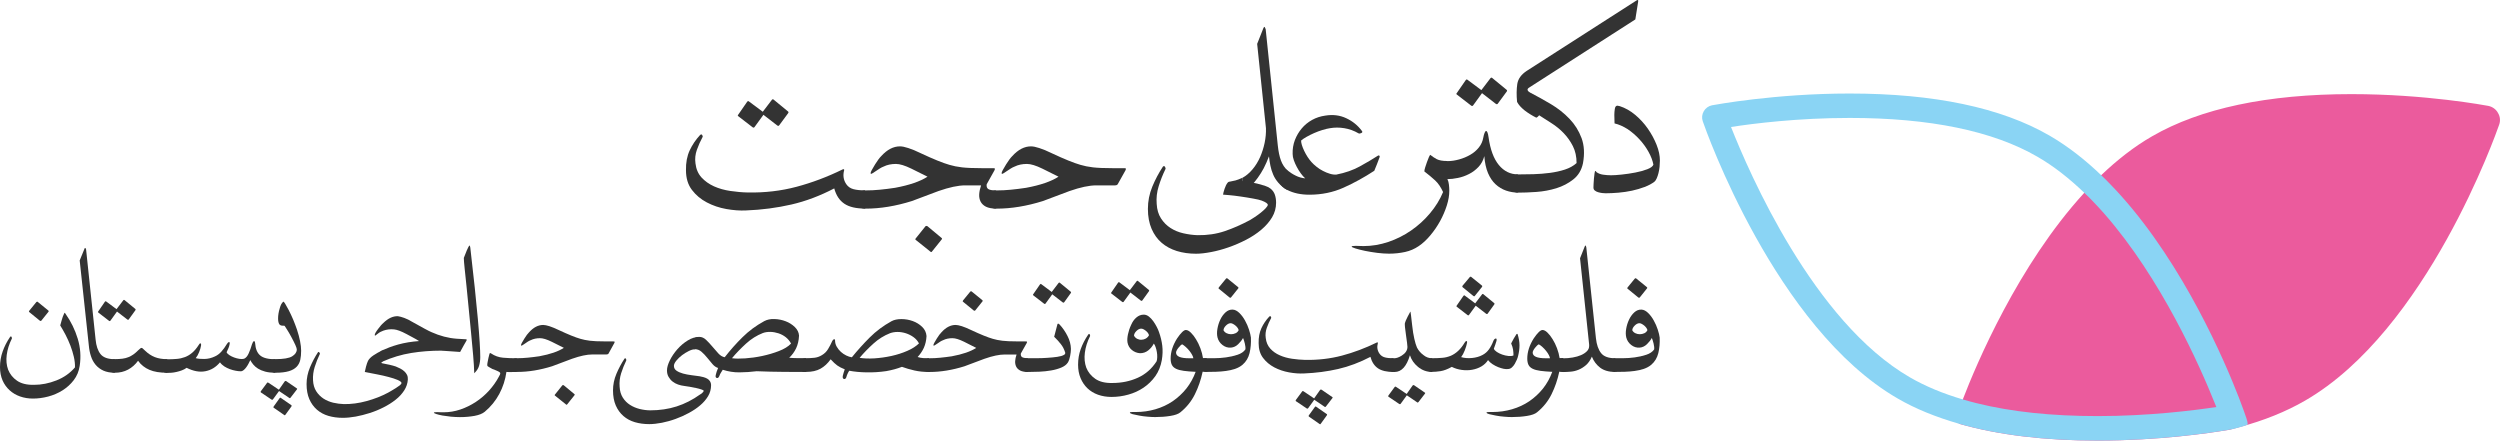 <?xml version="1.0" encoding="UTF-8"?> <svg xmlns="http://www.w3.org/2000/svg" xmlns:xlink="http://www.w3.org/1999/xlink" version="1.1" id="Layer_1" x="0px" y="0px" viewBox="0 0 460.84 81.22" style="enable-background:new 0 0 460.84 81.22;" xml:space="preserve"> <style type="text/css"> .st0{fill:#FFFFFF;} .st1{fill:#8AD4F4;} .st2{fill:#333333;} .st3{fill:#EB5B9D;} .st4{fill:#4D4D4D;} .st5{fill:none;stroke:#4D4D4D;stroke-width:7.555;stroke-miterlimit:10;} .st6{opacity:0.7;fill:#EB5B9D;} .st7{fill:#F29BC3;} .st8{fill:#F9DCEA;} .st9{fill:#ABDEF4;} .st10{fill:#CFE9F4;} .st11{fill:#FFFFFF;stroke:#EB5B9D;stroke-width:12.416;stroke-linecap:round;stroke-linejoin:round;stroke-miterlimit:10;} .st12{fill:#E1F3FC;} .st13{fill:#EE5BA0;stroke:#EE5BA0;stroke-linecap:round;stroke-linejoin:round;stroke-miterlimit:10;} .st14{fill:none;stroke:#8DD7F7;stroke-width:1.5;stroke-linecap:round;stroke-linejoin:round;stroke-miterlimit:10;} .st15{fill:#8DD7F7;stroke:#8DD7F7;stroke-width:1.5;stroke-linecap:round;stroke-linejoin:round;stroke-miterlimit:10;} .st16{fill:#FFFFFF;stroke:#EE5BA0;stroke-linecap:round;stroke-linejoin:round;stroke-miterlimit:10;} .st17{fill:#EE5BA0;} .st18{fill:#8DD7F7;} .st19{fill:none;stroke:#CFD0D2;stroke-width:1.5;stroke-linecap:round;stroke-linejoin:round;stroke-miterlimit:10;} .st20{fill:#EE5595;stroke:#EE5595;stroke-linecap:round;stroke-linejoin:round;stroke-miterlimit:10;} .st21{fill:none;stroke:#8AC8ED;stroke-width:1.5;stroke-linecap:round;stroke-linejoin:round;stroke-miterlimit:10;} .st22{fill:#404041;} .st23{fill:#58595B;} .st24{fill:#8AC8ED;stroke:#8AC8ED;stroke-width:1.5;stroke-linecap:round;stroke-linejoin:round;stroke-miterlimit:10;} </style> <g> <g> <path class="st2" d="M159.46,38.45c-1.66,0-2.93-0.3-3.82-0.9c-0.89-0.6-1.51-1.53-1.86-2.82c-2.62,1.37-5.25,2.36-7.9,2.97 c-2.65,0.61-5.43,0.98-8.34,1.09c-1.14,0.06-2.35-0.03-3.65-0.26c-1.3-0.23-2.5-0.64-3.6-1.22c-1.11-0.58-2.02-1.35-2.75-2.31 c-0.73-0.96-1.09-2.17-1.09-3.62c-0.03-1.4,0.2-2.61,0.68-3.65c0.48-1.03,1.11-1.97,1.9-2.82c0.17-0.17,0.31-0.18,0.41-0.02 c0.1,0.16,0.12,0.28,0.07,0.37c-0.41,0.76-0.76,1.54-1.05,2.36c-0.29,0.82-0.38,1.64-0.26,2.49c0.12,1.05,0.49,1.91,1.11,2.6 c0.63,0.68,1.4,1.23,2.31,1.64c0.92,0.41,1.92,0.69,3.01,0.85c1.09,0.16,2.16,0.26,3.21,0.28c3.14,0.06,6.14-0.29,8.99-1.05 c2.85-0.76,5.68-1.82,8.47-3.19c0.09-0.06,0.17-0.07,0.24-0.04c0.07,0.03,0.09,0.09,0.07,0.17c-0.26,0.96-0.13,1.82,0.39,2.58 c0.32,0.47,0.76,0.77,1.33,0.92c0.57,0.15,1.27,0.22,2.12,0.22V38.45z M143.65,23.08c-0.09,0.15-0.22,0.16-0.39,0.04l-2.53-1.96 l-1.62,2.23c-0.09,0.15-0.2,0.17-0.35,0.09l-2.66-2.05c-0.12-0.09-0.13-0.17-0.04-0.26l1.66-2.4c0.12-0.15,0.22-0.17,0.31-0.09 l2.58,1.92l1.7-2.23c0.09-0.09,0.17-0.1,0.26-0.04l2.71,2.23c0.09,0.09,0.09,0.19,0,0.31L143.65,23.08z"></path> <path class="st2" d="M183.6,38.45c-0.79,0-1.4-0.12-1.86-0.35c-0.45-0.23-0.78-0.55-0.98-0.94c-0.2-0.39-0.29-0.84-0.26-1.35 c0.03-0.51,0.15-1.05,0.35-1.64h-2.93c-1.28,0-2.93,0.35-4.93,1.05c-0.82,0.32-1.63,0.63-2.45,0.92c-0.82,0.29-1.63,0.6-2.45,0.92 c-2.97,0.93-5.81,1.4-8.51,1.4h-0.13c-0.47,0-0.86-0.16-1.18-0.48c-0.32-0.32-0.48-0.71-0.48-1.18c0-0.49,0.16-0.9,0.48-1.22 c0.32-0.32,0.71-0.48,1.18-0.48h0.13c0.84,0,1.72-0.04,2.62-0.13c0.9-0.09,1.83-0.2,2.79-0.35c2.65-0.49,4.64-1.18,5.98-2.05 l-2.97-1.48c-1.19-0.58-2.14-0.87-2.84-0.87c-0.87,0-1.63,0.16-2.27,0.48c-0.23,0.09-0.47,0.2-0.7,0.35 c-0.23,0.15-0.5,0.32-0.79,0.52c-0.47,0.32-0.73,0.48-0.79,0.48c-0.09,0-0.13-0.04-0.13-0.13c0-0.2,0.28-0.74,0.83-1.62 c0.44-0.7,0.81-1.21,1.14-1.53c1.08-1.19,2.23-1.79,3.45-1.79c0.38,0,0.89,0.1,1.53,0.31c0.64,0.2,1.41,0.52,2.31,0.96 c2.3,1.08,4.06,1.79,5.28,2.14c0.67,0.2,1.44,0.36,2.31,0.46c0.87,0.1,2.07,0.15,3.58,0.15h2.01c0.26,0,0.41,0.02,0.44,0.04 c0.06,0.06,0.04,0.17-0.04,0.35l-1.44,2.58c-0.06,0.41,0.04,0.7,0.28,0.87c0.25,0.17,0.72,0.26,1.42,0.26V38.45z M173.56,43.86 c0.12,0.09,0.12,0.19,0,0.31l-1.75,2.18c-0.09,0.15-0.2,0.15-0.35,0l-2.62-2.1c-0.15-0.09-0.15-0.2,0-0.35l1.75-2.18 c0.09-0.09,0.2-0.1,0.35-0.04L173.56,43.86z"></path> <path class="st2" d="M206.04,33.95c-0.09,0.15-0.26,0.22-0.52,0.22h-3.45c-1.28,0-2.93,0.35-4.93,1.05 c-0.82,0.32-1.63,0.63-2.45,0.92c-0.82,0.29-1.63,0.6-2.45,0.92c-2.97,0.93-5.81,1.4-8.51,1.4h-0.13c-0.47,0-0.86-0.16-1.18-0.48 c-0.32-0.32-0.48-0.71-0.48-1.18c0-0.49,0.16-0.9,0.48-1.22c0.32-0.32,0.71-0.48,1.18-0.48h0.13c0.84,0,1.72-0.04,2.62-0.13 c0.9-0.09,1.83-0.2,2.79-0.35c2.65-0.49,4.64-1.18,5.98-2.05l-2.97-1.48c-1.19-0.58-2.14-0.87-2.84-0.87 c-0.87,0-1.63,0.16-2.27,0.48c-0.23,0.09-0.47,0.2-0.7,0.35c-0.23,0.15-0.5,0.32-0.79,0.52c-0.47,0.32-0.73,0.48-0.79,0.48 c-0.09,0-0.13-0.04-0.13-0.13c0-0.2,0.28-0.74,0.83-1.62c0.44-0.7,0.81-1.21,1.14-1.53c1.08-1.19,2.23-1.79,3.45-1.79 c0.38,0,0.89,0.1,1.53,0.31c0.64,0.2,1.41,0.52,2.31,0.96c2.3,1.08,4.06,1.79,5.28,2.14c0.67,0.2,1.44,0.36,2.31,0.46 c0.87,0.1,2.07,0.15,3.58,0.15h2.01c0.26,0,0.41,0.02,0.44,0.04c0.06,0.06,0.04,0.17-0.04,0.35L206.04,33.95z"></path> <g> <path class="st2" d="M228.98,33.36c0.35,0.06,0.77,0.12,1.27,0.2c0.49,0.07,0.99,0.17,1.48,0.28c0.49,0.12,0.96,0.25,1.4,0.39 c0.44,0.15,0.79,0.32,1.05,0.52c0.41,0.32,0.68,0.71,0.83,1.16c0.15,0.45,0.22,0.94,0.22,1.46c0,0.96-0.25,1.86-0.74,2.69 c-0.5,0.83-1.16,1.59-1.99,2.29c-0.83,0.7-1.77,1.32-2.82,1.86c-1.05,0.54-2.12,1-3.21,1.38c-1.09,0.38-2.16,0.67-3.21,0.87 c-1.05,0.2-1.98,0.31-2.79,0.31c-1.28,0-2.46-0.17-3.54-0.5c-1.08-0.34-2.01-0.84-2.79-1.51c-0.79-0.67-1.4-1.53-1.86-2.58 c-0.45-1.05-0.68-2.27-0.68-3.67c0-1.43,0.27-2.79,0.81-4.1c0.54-1.31,1.19-2.53,1.94-3.67c0.15-0.17,0.28-0.17,0.39,0 c0.12,0.17,0.15,0.32,0.09,0.44c-0.5,1.02-0.91,2.07-1.24,3.14c-0.34,1.08-0.46,2.17-0.37,3.27c0.06,1.05,0.32,1.94,0.79,2.66 c0.47,0.73,1.05,1.32,1.75,1.77c0.7,0.45,1.48,0.78,2.36,0.98c0.87,0.2,1.75,0.32,2.62,0.35c1.8,0.03,3.48-0.22,5.02-0.74 c1.54-0.52,3.1-1.21,4.67-2.05c0.2-0.12,0.49-0.3,0.87-0.55c0.38-0.25,0.74-0.51,1.09-0.79c0.35-0.28,0.65-0.55,0.92-0.83 c0.26-0.28,0.39-0.49,0.39-0.63c0-0.23-0.38-0.5-1.14-0.79c-0.32-0.12-0.84-0.24-1.57-0.37c-0.73-0.13-1.48-0.26-2.27-0.37 c-0.79-0.12-1.5-0.2-2.14-0.26c-0.64-0.06-1.02-0.09-1.13-0.09c0.03-0.23,0.12-0.59,0.28-1.07c0.16-0.48,0.34-0.85,0.55-1.11 c0.12-0.15,0.26-0.22,0.44-0.22c0.35-0.06,0.69-0.13,1.03-0.22c0.33-0.09,0.75-0.25,1.24-0.48V33.36z"></path> <path class="st2" d="M237.32,35.02c-0.67-0.38-1.22-0.81-1.64-1.29c-0.42-0.48-0.75-0.99-0.98-1.53 c-0.23-0.54-0.41-1.09-0.52-1.66c-0.12-0.57-0.2-1.14-0.26-1.72c-0.32,0.84-0.65,1.58-0.98,2.21c-0.34,0.63-0.7,1.21-1.09,1.75 c-0.39,0.54-0.82,1.06-1.29,1.55c-0.47,0.5-0.99,1.02-1.57,1.57v-3.1c0.7-0.38,1.33-0.91,1.9-1.59c0.57-0.68,1.03-1.44,1.4-2.27 c0.36-0.83,0.64-1.7,0.83-2.62c0.19-0.92,0.27-1.81,0.24-2.69l-1.62-15.54l1.14-2.88c0.12-0.26,0.21-0.32,0.28-0.17 c0.07,0.15,0.12,0.26,0.15,0.35l2.23,21.39c0.12,1.14,0.31,2.07,0.59,2.82c0.28,0.74,0.68,1.35,1.2,1.81V35.02z"></path> <path class="st2" d="M237.32,31.4c0.47,0.38,0.97,0.71,1.53,0.98c0.55,0.28,1.14,0.44,1.75,0.5c-0.29-0.26-0.57-0.57-0.83-0.94 c-0.26-0.36-0.5-0.75-0.72-1.16c-0.22-0.41-0.4-0.82-0.55-1.24c-0.15-0.42-0.22-0.81-0.22-1.16c-0.03-0.9,0.11-1.75,0.41-2.55 c0.31-0.8,0.73-1.52,1.27-2.16c0.54-0.64,1.18-1.16,1.92-1.57c0.74-0.41,1.55-0.67,2.42-0.79c1.4-0.23,2.69-0.07,3.86,0.48 c1.18,0.55,2.15,1.34,2.9,2.36c0.12,0.15,0.08,0.27-0.11,0.37c-0.19,0.1-0.36,0.12-0.5,0.07c-0.84-0.49-1.72-0.81-2.64-0.96 c-0.92-0.15-1.8-0.15-2.64,0c-0.41,0.06-0.87,0.17-1.4,0.33c-0.52,0.16-1.03,0.35-1.53,0.57c-0.5,0.22-0.96,0.45-1.4,0.7 c-0.44,0.25-0.77,0.47-1,0.68c0,0.47,0.19,1.1,0.57,1.9c0.38,0.8,0.83,1.49,1.35,2.07c0.26,0.29,0.57,0.58,0.94,0.87 c0.36,0.29,0.76,0.55,1.18,0.76c0.42,0.22,0.84,0.39,1.27,0.52c0.42,0.13,0.82,0.18,1.2,0.15c1.63-0.32,3.07-0.82,4.32-1.51 c1.25-0.68,2.37-1.35,3.36-1.99c0.12-0.06,0.2-0.04,0.26,0.04c0.06,0.09,0.06,0.19,0,0.31c-0.2,0.52-0.36,0.95-0.48,1.27 c-0.12,0.32-0.28,0.71-0.48,1.18c-1.86,1.22-3.76,2.26-5.68,3.12c-1.92,0.86-4.02,1.29-6.29,1.29c-1.57,0-2.93-0.29-4.06-0.87 c-0.7-0.32-1.16-0.76-1.4-1.31c-0.23-0.55-0.32-1.05-0.26-1.48c0.09-0.41,0.28-0.71,0.59-0.92 C236.56,31.11,236.91,31.14,237.32,31.4z"></path> </g> <path class="st2" d="M266.81,33.01c0.15,0.32,0.24,0.66,0.28,1.03c0.04,0.36,0.07,0.74,0.07,1.11c0,0.84-0.15,1.75-0.46,2.73 c-0.31,0.97-0.72,1.94-1.24,2.88c-0.52,0.95-1.13,1.83-1.81,2.64c-0.68,0.81-1.39,1.47-2.12,1.96c-0.76,0.52-1.6,0.89-2.53,1.09 c-0.93,0.2-1.91,0.31-2.93,0.31c-0.67,0-1.4-0.05-2.21-0.15c-0.8-0.1-1.55-0.23-2.25-0.37c-0.7-0.15-1.28-0.29-1.75-0.44 c-0.47-0.15-0.7-0.26-0.7-0.35s0.26-0.13,0.79-0.13c0.17,0,0.39,0.01,0.66,0.02c0.26,0.01,0.51,0.02,0.74,0.02 c1.54,0,3.06-0.26,4.56-0.76c1.5-0.51,2.9-1.21,4.19-2.1c1.29-0.89,2.46-1.94,3.49-3.17c1.03-1.22,1.84-2.53,2.42-3.93 c-0.41-0.9-0.9-1.62-1.46-2.14c-0.57-0.52-1.23-1.08-1.99-1.66c0-0.17,0.05-0.42,0.15-0.74c0.1-0.32,0.21-0.65,0.33-0.98 c0.12-0.33,0.23-0.63,0.35-0.9c0.12-0.26,0.2-0.41,0.26-0.44c0.35,0.29,0.74,0.55,1.18,0.79c0.44,0.23,1.09,0.35,1.96,0.35V33.01z "></path> <path class="st2" d="M279.82,35.5c-0.76,0-1.49-0.12-2.21-0.37c-0.71-0.25-1.35-0.63-1.92-1.16c-0.57-0.52-1.03-1.21-1.4-2.07 c-0.36-0.86-0.59-1.9-0.68-3.12c-0.2,0.79-0.56,1.45-1.07,1.99c-0.51,0.54-1.09,0.98-1.75,1.31c-0.66,0.34-1.34,0.58-2.05,0.72 c-0.71,0.15-1.36,0.22-1.94,0.22c-0.47,0-0.86-0.15-1.18-0.46c-0.32-0.31-0.48-0.71-0.48-1.2c0-0.47,0.16-0.86,0.48-1.18 c0.32-0.32,0.71-0.48,1.18-0.48c0.7,0,1.42-0.1,2.16-0.31c0.74-0.2,1.43-0.49,2.05-0.85c0.63-0.36,1.16-0.81,1.59-1.35 c0.44-0.54,0.71-1.16,0.83-1.86c0.06-0.32,0.13-0.59,0.22-0.81c0.09-0.22,0.17-0.34,0.26-0.37c0.09-0.03,0.17,0.04,0.26,0.22 c0.09,0.17,0.16,0.48,0.22,0.92c0.32,2.27,0.95,3.98,1.9,5.13c0.95,1.15,2.12,1.72,3.51,1.72V35.5z M276.11,19.09 c-0.09,0.15-0.22,0.16-0.39,0.04l-2.53-1.96l-1.62,2.23c-0.09,0.15-0.2,0.17-0.35,0.09l-2.66-2.05c-0.12-0.09-0.13-0.17-0.04-0.26 l1.66-2.4c0.12-0.15,0.22-0.17,0.31-0.09l2.58,1.92l1.7-2.23c0.09-0.09,0.17-0.1,0.26-0.04l2.71,2.23c0.09,0.09,0.09,0.19,0,0.31 L276.11,19.09z"></path> <path class="st2" d="M279.65,18.78c-0.12-1.25-0.1-2.35,0.04-3.3c0.15-0.95,0.73-1.75,1.75-2.42l20.22-12.97 c0.06-0.03,0.13-0.06,0.22-0.09c0.09-0.03,0.12,0.07,0.09,0.31l-0.52,3.27l-19.52,12.53c-0.29,0.17-0.4,0.35-0.33,0.52 c0.07,0.17,0.23,0.32,0.46,0.44c1.25,0.64,2.52,1.35,3.82,2.12c1.29,0.77,2.44,1.67,3.43,2.71c0.99,1.03,1.73,2.22,2.23,3.56 c0.49,1.34,0.58,2.88,0.26,4.63c-0.26,1.25-0.85,2.24-1.77,2.97c-0.92,0.73-1.96,1.27-3.14,1.64c-1.18,0.36-2.4,0.59-3.67,0.68 c-1.27,0.09-2.39,0.13-3.38,0.13c-0.47,0-0.86-0.16-1.18-0.48c-0.32-0.32-0.48-0.71-0.48-1.18c0-0.49,0.16-0.9,0.48-1.22 c0.32-0.32,0.71-0.48,1.18-0.48c0.87,0,1.82-0.01,2.84-0.04c1.02-0.03,2.02-0.11,3.01-0.24c0.99-0.13,1.91-0.33,2.77-0.61 c0.86-0.28,1.58-0.68,2.16-1.2c0-1.19-0.23-2.23-0.68-3.12c-0.45-0.89-1.01-1.68-1.68-2.38c-0.67-0.7-1.41-1.31-2.23-1.83 c-0.82-0.52-1.59-1.02-2.31-1.48c-0.09,0.09-0.16,0.17-0.22,0.24c-0.06,0.07-0.16,0.14-0.31,0.2c-0.76-0.38-1.47-0.82-2.14-1.33 C280.38,19.82,279.91,19.3,279.65,18.78z"></path> <path class="st2" d="M297.62,22.75c0-0.26-0.01-0.51-0.02-0.74c-0.01-0.23-0.02-0.51-0.02-0.83c0-0.35,0.03-0.72,0.09-1.11 c0.06-0.39,0.22-0.59,0.48-0.59c0.06,0,0.2,0.03,0.44,0.09c0.99,0.32,1.93,0.85,2.82,1.59c0.89,0.74,1.67,1.59,2.34,2.55 c0.67,0.96,1.21,1.96,1.62,2.99c0.41,1.03,0.61,2,0.61,2.9c0,0.35-0.02,0.73-0.06,1.14c-0.04,0.41-0.11,0.79-0.2,1.16 c-0.09,0.36-0.2,0.69-0.33,0.98c-0.13,0.29-0.27,0.5-0.41,0.61c-0.49,0.38-1.11,0.71-1.83,0.98c-0.73,0.28-1.5,0.5-2.31,0.68 c-0.81,0.17-1.64,0.3-2.49,0.37s-1.63,0.11-2.36,0.11c-0.17,0-0.39-0.02-0.63-0.04c-0.25-0.03-0.49-0.08-0.74-0.15 c-0.25-0.07-0.46-0.17-0.63-0.31c-0.17-0.13-0.26-0.31-0.26-0.55c0-0.09,0.01-0.3,0.02-0.63c0.01-0.33,0.04-0.68,0.07-1.03 c0.03-0.35,0.06-0.67,0.11-0.96c0.04-0.29,0.09-0.44,0.15-0.44c0.06,0,0.09,0.02,0.11,0.07c0.01,0.04,0.05,0.09,0.11,0.15 c0.32,0.23,0.72,0.39,1.2,0.46c0.48,0.07,0.97,0.11,1.46,0.11s1.16-0.04,1.99-0.13c0.83-0.09,1.66-0.21,2.49-0.37 c0.83-0.16,1.56-0.36,2.21-0.61c0.64-0.25,1.02-0.53,1.13-0.85c-0.15-0.76-0.44-1.54-0.9-2.36c-0.45-0.81-1.01-1.59-1.68-2.31 c-0.67-0.73-1.4-1.35-2.18-1.88C299.19,23.28,298.41,22.93,297.62,22.75z"></path> </g> <path class="st2" d="M70.53,66.66c-0.26,0.15-0.3,0.25-0.1,0.3c0.48,0.09,0.94,0.18,1.37,0.28c0.43,0.1,0.81,0.2,1.14,0.31 c0.28,0.11,0.56,0.24,0.84,0.38c0.27,0.14,0.52,0.31,0.74,0.51c0.22,0.2,0.39,0.42,0.51,0.67c0.12,0.25,0.17,0.53,0.15,0.84 c-0.04,0.72-0.27,1.4-0.67,2.02c-0.41,0.63-0.93,1.2-1.58,1.71c-0.65,0.52-1.38,0.98-2.21,1.4c-0.82,0.42-1.67,0.77-2.55,1.05 c-0.88,0.28-1.74,0.5-2.6,0.66c-0.86,0.15-1.65,0.23-2.37,0.23c-0.97,0-1.85-0.12-2.67-0.36c-0.81-0.24-1.51-0.62-2.11-1.14 c-0.59-0.52-1.06-1.16-1.4-1.94c-0.34-0.78-0.51-1.71-0.51-2.78c0-1.05,0.21-2.08,0.63-3.08c0.42-1,0.9-1.91,1.45-2.75 c0.09-0.13,0.18-0.13,0.28,0c0.1,0.13,0.13,0.23,0.08,0.3c-0.37,0.77-0.69,1.56-0.94,2.37c-0.25,0.81-0.36,1.63-0.31,2.47 c0.04,0.79,0.24,1.46,0.59,2.01c0.35,0.55,0.8,1,1.33,1.35c0.54,0.35,1.14,0.6,1.79,0.76c0.66,0.15,1.32,0.24,1.97,0.26 c1.36,0.02,2.76-0.16,4.21-0.56c1.45-0.4,2.76-0.91,3.95-1.55c0.15-0.09,0.36-0.21,0.63-0.36s0.53-0.31,0.79-0.48 c0.26-0.16,0.5-0.33,0.71-0.49c0.21-0.16,0.32-0.31,0.35-0.44c-0.04-0.2-0.29-0.39-0.74-0.58c-0.45-0.19-1-0.37-1.66-0.54 c-0.66-0.18-1.38-0.34-2.16-0.49c-0.78-0.15-1.52-0.3-2.22-0.43c0.04-0.24,0.12-0.57,0.23-0.99c0.11-0.42,0.23-0.77,0.36-1.05 c0.18-0.35,0.51-0.69,1-1.02c0.49-0.33,1.06-0.65,1.69-0.95V66.66z"></path> <path class="st2" d="M77.25,62.87c-0.37-0.24-0.75-0.46-1.14-0.66c-0.38-0.2-0.77-0.41-1.17-0.63c-0.99-0.53-1.76-0.81-2.3-0.86 c-0.7-0.07-1.36,0.01-1.97,0.23c-0.18,0.07-0.35,0.14-0.53,0.23c-0.18,0.09-0.35,0.21-0.53,0.36c-0.28,0.22-0.44,0.33-0.44,0.33 c-0.07,0-0.09-0.04-0.09-0.13c0-0.2,0.21-0.57,0.63-1.12c0.18-0.24,0.35-0.46,0.51-0.64c0.16-0.19,0.31-0.33,0.44-0.44 c0.9-0.88,1.8-1.29,2.7-1.25c0.31,0.04,0.69,0.15,1.15,0.31c0.46,0.16,0.98,0.42,1.55,0.77c0.9,0.51,1.63,0.91,2.21,1.22 c0.57,0.31,0.99,0.52,1.25,0.63c1.56,0.7,3.12,1.11,4.67,1.22l1.71,0.1c0.13,0,0.16,0.08,0.1,0.23c-0.18,0.29-0.36,0.6-0.54,0.94 c-0.19,0.34-0.4,0.73-0.64,1.17c-0.72-0.04-1.3-0.08-1.73-0.12c-0.43-0.03-0.77-0.05-1.02-0.07c-0.25-0.01-0.43-0.02-0.53-0.03 c-0.1-0.01-0.17-0.02-0.21-0.02c-1.91,0-3.75,0.14-5.53,0.43c-1.78,0.29-3.53,0.81-5.27,1.58c-0.26,0.13-0.47,0.11-0.63-0.05 c-0.15-0.16-0.23-0.38-0.23-0.64c0-0.24,0.07-0.5,0.2-0.77c0.13-0.27,0.35-0.49,0.66-0.64c0.33-0.15,0.74-0.32,1.23-0.51 c0.49-0.19,1.04-0.36,1.63-0.53c0.59-0.16,1.22-0.3,1.88-0.41C75.93,62.99,76.59,62.92,77.25,62.87z"></path> <path class="st2" d="M87.42,68.8c-0.02-0.88-0.09-1.97-0.2-3.28c-0.11-1.31-0.24-2.68-0.38-4.13c-0.14-1.45-0.29-2.92-0.43-4.41 c-0.14-1.49-0.28-2.88-0.41-4.16c-0.13-1.28-0.25-2.4-0.35-3.34c-0.1-0.94-0.15-1.59-0.15-1.94c0.07-0.15,0.15-0.36,0.25-0.63 c0.1-0.26,0.2-0.52,0.3-0.76c0.1-0.24,0.2-0.45,0.3-0.63c0.1-0.18,0.17-0.26,0.21-0.26c0.04,0,0.07,0.05,0.08,0.15 c0.01,0.1,0.03,0.17,0.05,0.21c0.64,5.49,1.1,9.9,1.4,13.23c0.3,3.34,0.44,5.66,0.44,6.98c0,0.59-0.08,1.14-0.23,1.63 C88.15,67.96,87.85,68.4,87.42,68.8z"></path> <path class="st2" d="M94.3,68.58c-0.33,0.01-0.65,0.01-0.95-0.02c-0.2,1.45-0.64,2.8-1.32,4.07c-0.68,1.26-1.57,2.35-2.67,3.27 c-0.42,0.35-1.04,0.6-1.88,0.76c-0.83,0.15-1.73,0.23-2.7,0.23c-0.53,0-1.07-0.03-1.65-0.08c-0.57-0.06-1.09-0.13-1.56-0.21 c-0.47-0.09-0.86-0.18-1.15-0.28c-0.3-0.1-0.44-0.18-0.44-0.25c0-0.07,0.21-0.1,0.63-0.1c0.15,0,0.33,0.01,0.53,0.02 C81.33,76,81.54,76,81.76,76c1.05,0,2.08-0.17,3.09-0.51c1.01-0.34,1.96-0.81,2.86-1.4c0.9-0.59,1.71-1.29,2.44-2.09 c0.72-0.8,1.34-1.67,1.84-2.62c0.15-0.26,0.23-0.44,0.23-0.53c0-0.11-0.06-0.2-0.18-0.28c-0.12-0.08-0.33-0.18-0.64-0.31 c-0.44-0.13-0.86-0.33-1.25-0.59c-0.11-0.07-0.19-0.12-0.25-0.16c-0.05-0.04-0.08-0.12-0.08-0.23c0-0.13,0.02-0.32,0.07-0.56 c0.04-0.24,0.09-0.49,0.15-0.74c0.05-0.25,0.11-0.47,0.16-0.64c0.05-0.18,0.09-0.26,0.12-0.26c0.04,0,0.08,0.01,0.1,0.02 c0.02,0.01,0.05,0.03,0.1,0.05c0.68,0.46,1.42,0.72,2.21,0.79c0.79,0.07,1.63,0.1,2.53,0.1v2.53 C94.94,68.57,94.63,68.57,94.3,68.58z"></path> <path class="st2" d="M112.17,65.18c-0.07,0.11-0.2,0.16-0.39,0.16h-2.6c-0.97,0-2.21,0.26-3.72,0.79 c-0.61,0.24-1.23,0.47-1.84,0.69c-0.61,0.22-1.23,0.45-1.84,0.69c-2.24,0.7-4.38,1.05-6.42,1.05h-0.1c-0.35,0-0.65-0.12-0.89-0.36 C94.12,67.96,94,67.67,94,67.31c0-0.37,0.12-0.68,0.36-0.92c0.24-0.24,0.54-0.36,0.89-0.36h0.1c0.64,0,1.29-0.03,1.97-0.1 c0.68-0.07,1.38-0.15,2.11-0.26c2-0.37,3.5-0.89,4.51-1.55L101.7,63c-0.9-0.44-1.61-0.66-2.14-0.66c-0.66,0-1.23,0.12-1.71,0.36 c-0.18,0.07-0.35,0.15-0.53,0.26c-0.18,0.11-0.37,0.24-0.59,0.4c-0.35,0.24-0.55,0.36-0.59,0.36c-0.07,0-0.1-0.03-0.1-0.1 c0-0.15,0.21-0.56,0.63-1.22c0.33-0.53,0.61-0.91,0.86-1.15c0.81-0.9,1.68-1.35,2.6-1.35c0.29,0,0.67,0.08,1.15,0.23 c0.48,0.15,1.06,0.4,1.74,0.72c1.73,0.81,3.06,1.35,3.98,1.61c0.5,0.15,1.09,0.27,1.74,0.35c0.66,0.08,1.56,0.12,2.7,0.12h1.51 c0.2,0,0.31,0.01,0.33,0.03c0.04,0.04,0.03,0.13-0.03,0.26L112.17,65.18z M105.88,72.65c0.09,0.07,0.09,0.14,0,0.23l-1.32,1.65 c-0.07,0.11-0.15,0.11-0.26,0l-1.97-1.58c-0.11-0.07-0.11-0.15,0-0.26l1.32-1.65c0.07-0.07,0.15-0.08,0.26-0.03L105.88,72.65z"></path> <path class="st2" d="M128.08,64.39c-0.31,0-0.67,0.1-1.1,0.31c-0.43,0.21-0.84,0.47-1.25,0.77c-0.41,0.31-0.75,0.64-1.04,0.99 c-0.29,0.35-0.44,0.66-0.46,0.92c-0.02,0.39,0.13,0.71,0.46,0.94c0.33,0.23,0.74,0.41,1.22,0.54c0.48,0.13,1,0.23,1.56,0.3 c0.56,0.07,1.06,0.13,1.5,0.2c0.22,0.04,0.46,0.1,0.71,0.16c0.25,0.07,0.48,0.16,0.69,0.28c0.21,0.12,0.38,0.28,0.51,0.48 c0.13,0.2,0.2,0.43,0.2,0.69c0,0.77-0.19,1.46-0.56,2.07c-0.37,0.61-0.84,1.16-1.42,1.65c-0.61,0.53-1.32,1-2.11,1.43 c-0.79,0.43-1.61,0.8-2.45,1.1c-0.84,0.31-1.69,0.54-2.53,0.71c-0.85,0.16-1.62,0.25-2.32,0.25c-0.97,0-1.85-0.12-2.67-0.36 c-0.81-0.24-1.51-0.62-2.11-1.14c-0.59-0.52-1.06-1.16-1.4-1.94c-0.34-0.78-0.51-1.71-0.51-2.78c0-1.05,0.21-2.07,0.63-3.06 c0.42-0.99,0.91-1.91,1.48-2.77c0.09-0.13,0.18-0.13,0.26,0c0.09,0.13,0.11,0.24,0.07,0.33c-0.37,0.77-0.69,1.55-0.94,2.35 c-0.25,0.8-0.35,1.63-0.28,2.48c0.04,0.79,0.24,1.46,0.59,2.01c0.35,0.55,0.79,0.99,1.32,1.33c0.53,0.34,1.12,0.59,1.78,0.76 c0.66,0.16,1.32,0.25,1.97,0.25c1.73,0,3.35-0.24,4.85-0.72c1.5-0.48,2.95-1.22,4.33-2.21c0.11-0.04,0.25-0.14,0.41-0.3 c0.16-0.15,0.25-0.27,0.25-0.36c-0.02-0.09-0.16-0.18-0.43-0.26c-0.26-0.09-0.58-0.18-0.95-0.26c-0.37-0.09-0.77-0.16-1.18-0.23 c-0.42-0.07-0.77-0.12-1.05-0.16c-0.37-0.04-0.75-0.13-1.12-0.26c-0.37-0.13-0.71-0.31-1-0.54c-0.3-0.23-0.54-0.52-0.74-0.86 c-0.2-0.34-0.3-0.74-0.3-1.2c0-0.53,0.18-1.15,0.53-1.86c0.35-0.71,0.81-1.39,1.38-2.04c0.57-0.65,1.21-1.19,1.93-1.63 c0.71-0.44,1.42-0.65,2.12-0.63L128.08,64.39z"></path> <path class="st2" d="M148.59,68.57c-1.05,0-2.41-0.01-4.06-0.02c-1.66-0.01-3.34-0.05-5.05-0.12c-1.05,0.13-2.11,0.2-3.16,0.21 c-1.05,0.01-2.08-0.15-3.09-0.48c-0.13,0.22-0.25,0.41-0.35,0.56c-0.1,0.15-0.19,0.35-0.28,0.59c-0.13,0.31-0.3,0.43-0.49,0.36 c-0.2-0.07-0.25-0.26-0.16-0.59c0.04-0.18,0.1-0.37,0.16-0.58c0.07-0.21,0.15-0.43,0.26-0.67c-0.37-0.11-0.72-0.35-1.04-0.72 c-0.32-0.37-0.64-0.76-0.97-1.17c-0.33-0.41-0.67-0.77-1.04-1.09c-0.36-0.32-0.77-0.48-1.23-0.48c-0.35,0-0.57-0.15-0.66-0.44 c-0.09-0.3-0.07-0.61,0.07-0.94c0.11-0.24,0.28-0.45,0.51-0.63c0.23-0.18,0.53-0.26,0.91-0.26c0.44,0,0.85,0.18,1.23,0.54 c0.38,0.36,0.76,0.77,1.14,1.22c0.37,0.45,0.75,0.88,1.12,1.28c0.37,0.41,0.77,0.64,1.18,0.71c1.03-1.32,2.12-2.55,3.28-3.69 c1.15-1.14,2.48-2.13,4-2.96c0.53-0.28,1.15-0.42,1.88-0.39c0.72,0.02,1.42,0.16,2.07,0.41c0.66,0.25,1.22,0.61,1.7,1.07 c0.47,0.46,0.73,0.99,0.77,1.58c-0.04,0.9-0.23,1.68-0.54,2.34c-0.32,0.66-0.74,1.24-1.27,1.74c0.55,0.04,1.09,0.07,1.63,0.07 c0.54,0,1.04,0,1.5,0V68.57z M145.82,63.33c-0.24-0.46-0.57-0.85-0.97-1.17c-0.41-0.32-0.86-0.56-1.35-0.72 c-0.49-0.16-0.99-0.25-1.5-0.26c-0.5-0.01-0.97,0.06-1.38,0.21c-1.12,0.44-2.16,1.09-3.11,1.96c-0.95,0.87-1.82,1.76-2.58,2.68 c0.61,0.09,1.43,0.1,2.44,0.03c1.01-0.07,2.05-0.21,3.13-0.44c1.07-0.23,2.1-0.53,3.08-0.91C144.55,64.34,145.3,63.88,145.82,63.33 z"></path> <path class="st2" d="M171.27,68.57c-0.99,0-1.89-0.09-2.72-0.28c-0.82-0.19-1.59-0.41-2.29-0.67c-0.9,0.35-1.87,0.61-2.9,0.79 c-1.21,0.18-2.41,0.25-3.6,0.23c-1.2-0.02-2.27-0.12-3.21-0.3c-0.09,0.11-0.19,0.29-0.3,0.53c-0.11,0.24-0.19,0.45-0.23,0.63 c-0.09,0.28-0.24,0.41-0.46,0.36c-0.2-0.07-0.26-0.26-0.2-0.59c0.04-0.2,0.09-0.38,0.15-0.56c0.05-0.18,0.13-0.38,0.21-0.63 c-0.57-0.22-1.03-0.46-1.38-0.71c-0.35-0.25-0.76-0.63-1.22-1.14c-0.55,0.77-1.17,1.35-1.88,1.74c-0.7,0.39-1.59,0.59-2.67,0.59 c-0.35,0-0.65-0.12-0.89-0.36c-0.24-0.24-0.36-0.54-0.36-0.89c0-0.37,0.12-0.68,0.36-0.92c0.24-0.24,0.54-0.36,0.89-0.36 c0.55,0,1.06-0.03,1.55-0.08c0.48-0.05,0.94-0.21,1.38-0.48c0.48-0.28,0.87-0.66,1.15-1.14c0.29-0.47,0.54-0.96,0.76-1.46 c0.09-0.18,0.19-0.29,0.31-0.33c0.12-0.04,0.19,0.02,0.21,0.2c0,0.42,0.1,0.81,0.31,1.17c0.21,0.36,0.46,0.68,0.76,0.95 c0.3,0.27,0.63,0.5,0.99,0.67c0.36,0.18,0.71,0.29,1.04,0.33c1.03-1.27,2.13-2.49,3.29-3.65c1.16-1.16,2.5-2.16,4.02-3 c0.48-0.26,1.09-0.39,1.81-0.39c0.72,0,1.42,0.12,2.09,0.36c0.67,0.24,1.25,0.6,1.74,1.07c0.49,0.47,0.76,1.04,0.81,1.7 c-0.04,0.81-0.21,1.53-0.49,2.16c-0.29,0.63-0.67,1.19-1.15,1.7c0.33,0.11,0.67,0.18,1.02,0.2c0.35,0.02,0.71,0.03,1.09,0.03V68.57 z M158.46,65.96c0.77,0.13,1.67,0.16,2.72,0.1c1.04-0.07,2.08-0.21,3.13-0.44c1.04-0.23,2.02-0.54,2.93-0.94 c0.91-0.39,1.63-0.86,2.16-1.38c-0.24-0.46-0.58-0.84-1-1.15c-0.43-0.31-0.89-0.54-1.4-0.71c-0.5-0.16-1.02-0.25-1.53-0.25 s-0.98,0.08-1.4,0.23c-1.12,0.44-2.14,1.08-3.06,1.91C160.08,64.17,159.23,65.04,158.46,65.96z"></path> <path class="st2" d="M189.47,68.57c-0.59,0-1.06-0.09-1.4-0.26c-0.34-0.18-0.59-0.41-0.74-0.71c-0.15-0.3-0.22-0.64-0.2-1.02 c0.02-0.38,0.11-0.8,0.26-1.23h-2.21c-0.97,0-2.21,0.26-3.72,0.79c-0.61,0.24-1.23,0.47-1.84,0.69c-0.61,0.22-1.23,0.45-1.84,0.69 c-2.24,0.7-4.38,1.05-6.42,1.05h-0.1c-0.35,0-0.65-0.12-0.89-0.36c-0.24-0.24-0.36-0.54-0.36-0.89c0-0.37,0.12-0.68,0.36-0.92 c0.24-0.24,0.54-0.36,0.89-0.36h0.1c0.64,0,1.29-0.03,1.97-0.1c0.68-0.07,1.38-0.15,2.11-0.26c2-0.37,3.5-0.89,4.51-1.55L177.72,63 c-0.9-0.44-1.61-0.66-2.14-0.66c-0.66,0-1.23,0.12-1.71,0.36c-0.18,0.07-0.35,0.15-0.53,0.26c-0.18,0.11-0.37,0.24-0.59,0.4 c-0.35,0.24-0.55,0.36-0.59,0.36c-0.07,0-0.1-0.03-0.1-0.1c0-0.15,0.21-0.56,0.63-1.22c0.33-0.53,0.61-0.91,0.86-1.15 c0.81-0.9,1.68-1.35,2.6-1.35c0.29,0,0.67,0.08,1.15,0.23c0.48,0.15,1.06,0.4,1.74,0.72c1.73,0.81,3.06,1.35,3.98,1.61 c0.5,0.15,1.09,0.27,1.74,0.35c0.66,0.08,1.56,0.12,2.7,0.12h1.51c0.2,0,0.31,0.01,0.33,0.03c0.04,0.04,0.03,0.13-0.03,0.26 l-1.09,1.94c-0.04,0.31,0.03,0.53,0.21,0.66c0.19,0.13,0.54,0.2,1.07,0.2V68.57z M181.08,55.33c0.09,0.09,0.09,0.18,0,0.26 l-1.32,1.65c-0.07,0.07-0.15,0.07-0.26,0l-1.97-1.61c-0.09-0.07-0.09-0.15,0-0.26l1.32-1.61c0.09-0.09,0.18-0.1,0.26-0.03 L181.08,55.33z"></path> <path class="st2" d="M188.22,67.31c0-0.37,0.12-0.68,0.36-0.92c0.24-0.24,0.54-0.36,0.89-0.36c0.46,0,1.01,0,1.65,0 c0.64,0,1.28-0.02,1.94-0.07c0.66-0.04,1.27-0.1,1.83-0.18c0.56-0.08,0.98-0.2,1.27-0.38c0.15-0.09,0.22-0.22,0.2-0.39 c-0.18-0.59-0.44-1.12-0.81-1.58c-0.36-0.46-0.77-0.91-1.23-1.35c0.11-0.37,0.21-0.76,0.3-1.15c0.09-0.39,0.19-0.78,0.3-1.15 c0.04-0.09,0.09-0.13,0.13-0.13c0.04,0,0.13,0.05,0.26,0.16c0.57,0.61,1.06,1.32,1.46,2.11c0.41,0.79,0.62,1.59,0.64,2.4 c0,0.37-0.05,0.81-0.15,1.32c-0.1,0.51-0.24,0.9-0.41,1.18c-0.26,0.4-0.67,0.71-1.22,0.94c-0.55,0.23-1.17,0.41-1.88,0.53 c-0.7,0.12-1.43,0.2-2.17,0.23c-0.75,0.03-1.45,0.05-2.11,0.05c-0.35,0-0.65-0.12-0.89-0.36 C188.34,67.96,188.22,67.67,188.22,67.31z M196.18,55.7c-0.07,0.11-0.16,0.12-0.3,0.03l-1.91-1.48l-1.22,1.68 c-0.07,0.11-0.15,0.13-0.26,0.07l-2.01-1.55c-0.09-0.07-0.1-0.13-0.03-0.2l1.25-1.81c0.09-0.11,0.16-0.13,0.23-0.07l1.94,1.45 l1.28-1.68c0.07-0.07,0.13-0.08,0.2-0.03l2.04,1.68c0.07,0.07,0.07,0.14,0,0.23L196.18,55.7z"></path> <path class="st2" d="M212.69,63.33c-0.26,0.51-0.61,0.93-1.04,1.27c-0.43,0.34-0.93,0.51-1.5,0.51c-0.57-0.04-1.07-0.24-1.5-0.59 c-0.43-0.35-0.7-0.81-0.81-1.38c-0.07-0.42-0.04-0.92,0.08-1.5c0.12-0.58,0.31-1.16,0.58-1.73c0.24-0.57,0.56-1.03,0.97-1.38 c0.41-0.35,0.86-0.53,1.37-0.53c0.33,0,0.64,0.12,0.94,0.35c0.3,0.23,0.56,0.52,0.81,0.86c0.24,0.34,0.46,0.69,0.64,1.05 c0.19,0.36,0.32,0.67,0.41,0.94c0.31,0.86,0.51,1.7,0.61,2.53c0.1,0.83,0.07,1.71-0.08,2.63c-0.2,1.14-0.6,2.13-1.2,2.98 c-0.6,0.84-1.33,1.55-2.17,2.12c-0.85,0.57-1.78,1-2.8,1.28c-1.02,0.29-2.06,0.43-3.11,0.43c-0.9,0-1.73-0.14-2.49-0.41 c-0.76-0.27-1.4-0.67-1.94-1.18c-0.54-0.52-0.96-1.14-1.27-1.88c-0.31-0.74-0.46-1.56-0.46-2.48c0-1.01,0.16-1.97,0.49-2.88 c0.33-0.91,0.78-1.78,1.35-2.62c0.13-0.2,0.24-0.22,0.31-0.07c0.08,0.15,0.09,0.26,0.05,0.33c-0.51,1.01-0.82,2.02-0.95,3.03 c-0.13,1.01-0.04,1.93,0.26,2.76c0.33,0.83,0.88,1.52,1.66,2.06c0.78,0.54,1.83,0.8,3.14,0.77c1.71,0,3.28-0.32,4.71-0.97 c1.43-0.65,2.58-1.66,3.46-3.04c0.07-0.2,0.1-0.45,0.11-0.76c0.01-0.31-0.01-0.62-0.07-0.94c-0.05-0.32-0.13-0.62-0.23-0.91 C212.93,63.71,212.82,63.49,212.69,63.33z M210.58,55.37c-0.07,0.11-0.16,0.12-0.3,0.03l-1.91-1.48l-1.22,1.68 c-0.07,0.11-0.15,0.13-0.26,0.07l-2.01-1.55c-0.09-0.07-0.1-0.13-0.03-0.2l1.25-1.81c0.09-0.11,0.16-0.13,0.23-0.07l1.94,1.45 l1.28-1.68c0.07-0.07,0.13-0.08,0.2-0.03l2.04,1.68c0.07,0.07,0.07,0.14,0,0.23L210.58,55.37z M211.8,61.79 c-0.07-0.28-0.26-0.56-0.59-0.82c-0.33-0.26-0.61-0.39-0.86-0.39c-0.29,0-0.58,0.15-0.87,0.44c-0.3,0.3-0.44,0.59-0.44,0.87 c0.15,0.26,0.36,0.46,0.61,0.58c0.25,0.12,0.52,0.18,0.79,0.16c0.27-0.01,0.54-0.09,0.79-0.23 C211.47,62.25,211.67,62.05,211.8,61.79z"></path> <path class="st2" d="M221.68,68.57c-0.31,1.45-0.78,2.82-1.42,4.11c-0.64,1.29-1.53,2.4-2.67,3.32c-0.37,0.31-0.99,0.53-1.86,0.67 c-0.87,0.14-1.79,0.21-2.78,0.21c-0.4,0-0.86-0.02-1.4-0.07c-0.54-0.04-1.05-0.11-1.53-0.2c-0.48-0.09-0.89-0.18-1.23-0.26 c-0.34-0.09-0.51-0.19-0.51-0.3c0-0.07,0.14-0.1,0.43-0.1h0.63c1.27,0,2.49-0.17,3.65-0.51c1.16-0.34,2.22-0.83,3.18-1.48 c0.95-0.65,1.79-1.43,2.52-2.34c0.72-0.91,1.29-1.94,1.71-3.08c-0.88-0.04-1.61-0.1-2.19-0.18c-0.58-0.08-1.05-0.2-1.42-0.38 c-0.36-0.18-0.62-0.41-0.77-0.71c-0.15-0.3-0.23-0.69-0.23-1.17c0-1.23,0.4-2.47,1.19-3.72c0.7-1.03,1.24-1.55,1.61-1.55 c0.29,0,0.59,0.16,0.92,0.48c0.33,0.32,0.65,0.72,0.95,1.22c0.31,0.49,0.58,1.05,0.81,1.66c0.23,0.61,0.39,1.22,0.48,1.81h0.69 v2.53H221.68z M219.97,66.03c0-0.13-0.07-0.32-0.2-0.58c-0.13-0.25-0.3-0.51-0.51-0.77c-0.21-0.26-0.43-0.5-0.68-0.72 c-0.24-0.22-0.46-0.38-0.66-0.49c-0.11,0.04-0.23,0.13-0.35,0.25c-0.12,0.12-0.24,0.26-0.36,0.41s-0.22,0.31-0.3,0.46 c-0.08,0.15-0.12,0.29-0.12,0.4c0,0.7,0.8,1.05,2.4,1.05H219.97z"></path> <path class="st2" d="M221.19,67.31c0-0.37,0.12-0.68,0.36-0.92c0.24-0.24,0.54-0.36,0.89-0.36c0.28,0,0.76,0,1.43,0 s1.38-0.05,2.12-0.15c0.75-0.1,1.45-0.26,2.12-0.48c0.67-0.22,1.16-0.55,1.46-0.99c0.04-0.26,0.01-0.62-0.1-1.07 c-0.11-0.45-0.22-0.8-0.33-1.04c-0.2,0.37-0.49,0.75-0.89,1.14c-0.39,0.38-0.84,0.6-1.35,0.64c-0.57,0.04-1.09-0.12-1.56-0.49 c-0.47-0.37-0.77-0.83-0.91-1.38c-0.11-0.46-0.12-0.99-0.02-1.58c0.1-0.59,0.27-1.16,0.53-1.7c0.25-0.54,0.58-0.99,0.97-1.35 c0.4-0.36,0.83-0.53,1.32-0.51c0.42,0.02,0.82,0.23,1.22,0.61c0.39,0.38,0.75,0.85,1.05,1.4c0.31,0.55,0.55,1.11,0.74,1.69 c0.19,0.58,0.3,1.07,0.35,1.46c0.04,1.03-0.04,1.98-0.25,2.85c-0.21,0.87-0.64,1.59-1.3,2.16c-0.39,0.33-0.86,0.58-1.38,0.76 c-0.53,0.18-1.09,0.3-1.68,0.38c-0.59,0.08-1.2,0.13-1.81,0.15c-0.61,0.02-1.2,0.03-1.74,0.03c-0.35,0-0.65-0.12-0.89-0.36 C221.31,67.96,221.19,67.67,221.19,67.31z M228.23,52.93c0.09,0.09,0.09,0.18,0,0.26l-1.32,1.65c-0.07,0.07-0.15,0.07-0.26,0 l-1.97-1.61c-0.09-0.07-0.09-0.15,0-0.26l1.32-1.61c0.09-0.09,0.18-0.1,0.26-0.03L228.23,52.93z M228.33,60.86 c-0.02-0.13-0.09-0.27-0.2-0.43s-0.24-0.29-0.38-0.41c-0.14-0.12-0.3-0.22-0.46-0.31c-0.16-0.09-0.31-0.13-0.44-0.13 c-0.29,0-0.58,0.15-0.87,0.44c-0.3,0.3-0.44,0.59-0.44,0.87c0.13,0.24,0.32,0.42,0.58,0.54c0.25,0.12,0.52,0.18,0.81,0.18 c0.28,0,0.56-0.06,0.82-0.18C228,61.32,228.2,61.13,228.33,60.86z"></path> <path class="st2" d="M256.9,68.57c-1.25,0-2.21-0.22-2.88-0.67c-0.67-0.45-1.14-1.16-1.4-2.12c-1.97,1.03-3.96,1.78-5.96,2.24 c-2,0.46-4.09,0.73-6.29,0.82c-0.86,0.04-1.77-0.02-2.75-0.2s-1.88-0.48-2.72-0.92c-0.83-0.44-1.53-1.02-2.07-1.74 c-0.55-0.72-0.82-1.63-0.82-2.73c-0.02-1.05,0.15-1.97,0.51-2.75c0.36-0.78,0.84-1.49,1.43-2.12c0.13-0.13,0.24-0.14,0.31-0.02 c0.08,0.12,0.09,0.21,0.05,0.28c-0.31,0.57-0.57,1.16-0.79,1.78c-0.22,0.61-0.29,1.24-0.2,1.88c0.09,0.79,0.37,1.44,0.84,1.96 c0.47,0.52,1.05,0.93,1.74,1.23c0.69,0.31,1.45,0.52,2.27,0.64c0.82,0.12,1.63,0.19,2.42,0.21c2.37,0.04,4.63-0.22,6.78-0.79 c2.15-0.57,4.28-1.37,6.39-2.4c0.07-0.04,0.13-0.05,0.18-0.03c0.05,0.02,0.07,0.07,0.05,0.13c-0.2,0.72-0.1,1.37,0.3,1.94 c0.24,0.35,0.58,0.58,1,0.69c0.43,0.11,0.96,0.16,1.6,0.16V68.57z M240.04,72.15c0.07-0.09,0.14-0.1,0.23-0.03l1.97,1.32l1.09-1.55 c0.07-0.09,0.15-0.11,0.26-0.07l2.01,1.38c0.07,0.02,0.08,0.08,0.03,0.16l-1.22,1.58c-0.07,0.09-0.13,0.11-0.2,0.07l-1.94-1.32 l-1.15,1.58c-0.04,0.07-0.12,0.08-0.23,0.03l-2.01-1.35c-0.07-0.07-0.07-0.14,0-0.23L240.04,72.15z M242.38,75.02 c0.09-0.11,0.18-0.12,0.26-0.03l1.94,1.35c0.07,0.04,0.07,0.12,0,0.23l-1.12,1.55c-0.07,0.07-0.1,0.1-0.11,0.1 c0,0-0.05-0.02-0.12-0.07l-1.94-1.35c-0.09-0.07-0.1-0.14-0.03-0.23L242.38,75.02z"></path> <path class="st2" d="M264.01,68.57c-0.99,0-1.87-0.32-2.63-0.95c-0.72-0.59-1.22-1.31-1.48-2.14c-0.61,2.06-1.56,3.09-2.83,3.09 h-0.16c-0.35,0-0.65-0.12-0.89-0.36c-0.24-0.24-0.36-0.54-0.36-0.89c0-0.37,0.12-0.68,0.36-0.92c0.24-0.24,0.54-0.36,0.89-0.36h0.1 c0.39,0,0.86-0.16,1.38-0.49c0.7-0.44,1.05-0.98,1.05-1.61c0-0.13-0.02-0.38-0.07-0.74c-0.04-0.36-0.11-0.85-0.2-1.46 c-0.18-1.18-0.24-1.91-0.2-2.17c0.02-0.11,0.08-0.26,0.16-0.46c0.09-0.2,0.21-0.45,0.36-0.76c0.24-0.48,0.41-0.79,0.49-0.92 c0.04,0,0.15,0.84,0.33,2.53c0.11,0.99,0.24,1.82,0.4,2.5c0.15,0.68,0.32,1.22,0.49,1.61c0.29,0.55,0.68,1.01,1.19,1.38 c0.48,0.4,1.02,0.59,1.61,0.59V68.57z M257.09,71.33c0.07-0.09,0.14-0.1,0.23-0.03l1.98,1.32l1.09-1.55 c0.07-0.09,0.15-0.11,0.26-0.07l2.01,1.38c0.07,0.02,0.08,0.08,0.03,0.16l-1.22,1.58c-0.07,0.09-0.13,0.11-0.2,0.07l-1.94-1.32 l-1.15,1.58c-0.04,0.07-0.12,0.08-0.23,0.03l-2.01-1.35c-0.07-0.07-0.07-0.14,0-0.23L257.09,71.33z"></path> <path class="st2" d="M262.75,67.31c0-0.37,0.12-0.68,0.36-0.92c0.24-0.24,0.54-0.36,0.89-0.36c0.68,0,1.3-0.02,1.86-0.07 c0.56-0.04,1.09-0.18,1.6-0.39c0.99-0.44,1.82-1.23,2.5-2.37c0.11-0.2,0.22-0.31,0.35-0.33c0.12-0.02,0.16,0.1,0.11,0.36 c-0.07,0.37-0.2,0.82-0.41,1.35c-0.21,0.53-0.43,0.94-0.67,1.25c0.61,0.18,1.28,0.23,2.01,0.16c0.72-0.07,1.37-0.25,1.94-0.56 c0.46-0.24,0.85-0.58,1.17-1.02c0.32-0.44,0.6-0.98,0.84-1.61c0.11-0.24,0.25-0.37,0.41-0.4c0.16-0.02,0.21,0.12,0.15,0.43 c-0.07,0.2-0.14,0.42-0.21,0.66c-0.08,0.24-0.17,0.5-0.28,0.79c0.07,0.2,0.25,0.39,0.54,0.59c0.3,0.2,0.63,0.36,1,0.49 c0.37,0.13,0.75,0.22,1.14,0.26c0.38,0.04,0.7,0.01,0.94-0.1c0-0.39-0.03-0.76-0.08-1.09c-0.05-0.33-0.17-0.7-0.35-1.12 c0.2-0.39,0.36-0.7,0.49-0.92c0.13-0.22,0.3-0.48,0.49-0.79c0.07-0.07,0.13-0.08,0.2-0.03c0.24,0.77,0.36,1.46,0.36,2.09 c0,0.63-0.09,1.28-0.26,1.96c-0.04,0.2-0.12,0.43-0.23,0.69c-0.11,0.26-0.24,0.52-0.38,0.76c-0.14,0.24-0.31,0.46-0.51,0.64 c-0.2,0.19-0.42,0.29-0.66,0.31c-0.24,0.04-0.53,0.03-0.86-0.03c-0.33-0.07-0.67-0.17-1.02-0.31c-0.35-0.14-0.7-0.32-1.04-0.54 c-0.34-0.22-0.62-0.47-0.84-0.76c-0.31,0.48-0.72,0.87-1.23,1.17c-0.52,0.3-1.08,0.5-1.7,0.61c-0.61,0.11-1.25,0.12-1.91,0.03 c-0.66-0.09-1.27-0.27-1.84-0.56c-0.79,0.44-1.49,0.7-2.09,0.79c-0.6,0.09-1.11,0.13-1.53,0.13c-0.35,0-0.65-0.12-0.89-0.36 C262.87,67.96,262.75,67.67,262.75,67.31z M274.24,57.8c-0.07,0.11-0.16,0.12-0.3,0.03l-1.91-1.48l-1.22,1.68 c-0.07,0.11-0.15,0.13-0.26,0.07l-2.01-1.55c-0.09-0.07-0.1-0.13-0.03-0.2l1.25-1.81c0.09-0.11,0.16-0.13,0.23-0.07l1.94,1.45 l1.28-1.68c0.07-0.07,0.13-0.08,0.2-0.03l2.04,1.68c0.07,0.07,0.07,0.14,0,0.23L274.24,57.8z M273.16,52.63 c0.09,0.07,0.1,0.15,0.03,0.26l-1.32,1.65c-0.07,0.11-0.16,0.11-0.3,0l-1.97-1.61c-0.07-0.07-0.07-0.15,0-0.26l1.35-1.61 c0.07-0.07,0.14-0.08,0.23-0.03L273.16,52.63z"></path> <path class="st2" d="M287.42,68.57c-0.31,1.45-0.78,2.82-1.42,4.11c-0.64,1.29-1.53,2.4-2.67,3.32c-0.37,0.31-0.99,0.53-1.86,0.67 c-0.87,0.14-1.79,0.21-2.78,0.21c-0.4,0-0.86-0.02-1.4-0.07c-0.54-0.04-1.05-0.11-1.53-0.2c-0.48-0.09-0.89-0.18-1.23-0.26 c-0.34-0.09-0.51-0.19-0.51-0.3c0-0.07,0.14-0.1,0.43-0.1h0.63c1.27,0,2.49-0.17,3.65-0.51c1.16-0.34,2.22-0.83,3.18-1.48 c0.95-0.65,1.79-1.43,2.52-2.34c0.72-0.91,1.29-1.94,1.71-3.08c-0.88-0.04-1.61-0.1-2.19-0.18c-0.58-0.08-1.05-0.2-1.42-0.38 c-0.36-0.18-0.62-0.41-0.77-0.71c-0.15-0.3-0.23-0.69-0.23-1.17c0-1.23,0.4-2.47,1.19-3.72c0.7-1.03,1.24-1.55,1.61-1.55 c0.29,0,0.59,0.16,0.92,0.48c0.33,0.32,0.65,0.72,0.95,1.22c0.31,0.49,0.58,1.05,0.81,1.66c0.23,0.61,0.39,1.22,0.48,1.81h0.69 v2.53H287.42z M285.71,66.03c0-0.13-0.07-0.32-0.2-0.58c-0.13-0.25-0.3-0.51-0.51-0.77c-0.21-0.26-0.43-0.5-0.68-0.72 c-0.24-0.22-0.46-0.38-0.66-0.49c-0.11,0.04-0.23,0.13-0.35,0.25c-0.12,0.12-0.24,0.26-0.36,0.41c-0.12,0.15-0.22,0.31-0.3,0.46 c-0.08,0.15-0.12,0.29-0.12,0.4c0,0.7,0.8,1.05,2.4,1.05H285.71z"></path> <path class="st2" d="M294.97,67.78c-0.69-0.53-1.2-1.21-1.53-2.04c-0.29,0.66-0.64,1.17-1.07,1.55c-0.43,0.37-0.88,0.66-1.37,0.86 c-0.48,0.2-0.97,0.32-1.46,0.36c-0.49,0.04-0.95,0.07-1.37,0.07c-0.35,0-0.65-0.12-0.89-0.36c-0.24-0.24-0.36-0.54-0.36-0.89 c0-0.37,0.12-0.68,0.36-0.92c0.24-0.24,0.54-0.36,0.89-0.36c0.59,0,1.17-0.05,1.74-0.15c0.57-0.1,1.07-0.24,1.51-0.43 c0.44-0.19,0.8-0.42,1.09-0.71c0.29-0.28,0.43-0.61,0.43-0.99v-0.23l-1.68-15.93l0.86-2.17c0.09-0.2,0.16-0.24,0.21-0.13 c0.05,0.11,0.08,0.2,0.08,0.26l1.78,16.79c0.13,1.19,0.45,2.1,0.95,2.73c0.5,0.64,1.38,0.95,2.63,0.95v2.53 C296.6,68.57,295.66,68.3,294.97,67.78z"></path> <path class="st2" d="M296.54,67.31c0-0.37,0.12-0.68,0.36-0.92c0.24-0.24,0.54-0.36,0.89-0.36c0.28,0,0.76,0,1.43,0 s1.38-0.05,2.12-0.15c0.75-0.1,1.45-0.26,2.12-0.48c0.67-0.22,1.16-0.55,1.46-0.99c0.04-0.26,0.01-0.62-0.1-1.07 c-0.11-0.45-0.22-0.8-0.33-1.04c-0.2,0.37-0.49,0.75-0.89,1.14c-0.39,0.38-0.84,0.6-1.35,0.64c-0.57,0.04-1.09-0.12-1.56-0.49 c-0.47-0.37-0.77-0.83-0.91-1.38c-0.11-0.46-0.12-0.99-0.02-1.58c0.1-0.59,0.27-1.16,0.53-1.7c0.25-0.54,0.58-0.99,0.97-1.35 c0.4-0.36,0.83-0.53,1.32-0.51c0.42,0.02,0.82,0.23,1.22,0.61c0.39,0.38,0.75,0.85,1.05,1.4c0.31,0.55,0.55,1.11,0.74,1.69 c0.19,0.58,0.3,1.07,0.35,1.46c0.04,1.03-0.04,1.98-0.25,2.85c-0.21,0.87-0.64,1.59-1.3,2.16c-0.39,0.33-0.86,0.58-1.38,0.76 c-0.53,0.18-1.09,0.3-1.68,0.38c-0.59,0.08-1.2,0.13-1.81,0.15c-0.61,0.02-1.2,0.03-1.74,0.03c-0.35,0-0.65-0.12-0.89-0.36 C296.66,67.96,296.54,67.67,296.54,67.31z M303.58,52.93c0.09,0.09,0.09,0.18,0,0.26l-1.32,1.65c-0.07,0.07-0.15,0.07-0.26,0 l-1.97-1.61c-0.09-0.07-0.09-0.15,0-0.26l1.32-1.61c0.09-0.09,0.18-0.1,0.26-0.03L303.58,52.93z M303.68,60.86 c-0.02-0.13-0.09-0.27-0.2-0.43c-0.11-0.15-0.24-0.29-0.38-0.41c-0.14-0.12-0.3-0.22-0.46-0.31c-0.16-0.09-0.31-0.13-0.44-0.13 c-0.29,0-0.58,0.15-0.87,0.44c-0.3,0.3-0.44,0.59-0.44,0.87c0.13,0.24,0.32,0.42,0.58,0.54c0.25,0.12,0.52,0.18,0.81,0.18 c0.28,0,0.56-0.06,0.82-0.18C303.35,61.32,303.55,61.13,303.68,60.86z"></path> <g> <path class="st2" d="M12.09,57.86c1,1.41,1.74,2.94,2.24,4.58c0.5,1.65,0.62,3.32,0.36,5.01c-0.15,1-0.52,1.87-1.09,2.62 c-0.57,0.75-1.27,1.38-2.08,1.89c-0.81,0.51-1.7,0.89-2.65,1.14c-0.95,0.25-1.89,0.37-2.8,0.37c-0.84,0-1.64-0.13-2.37-0.39 c-0.74-0.26-1.38-0.64-1.93-1.14c-0.55-0.5-0.99-1.11-1.3-1.82C0.16,69.39,0,68.58,0,67.67c0-1,0.16-1.96,0.49-2.88 c0.32-0.92,0.77-1.79,1.33-2.62c0.13-0.19,0.23-0.22,0.31-0.06c0.08,0.15,0.09,0.26,0.05,0.32c-0.5,1-0.81,1.99-0.94,2.99 c-0.13,1-0.04,1.91,0.26,2.73c0.33,0.82,0.87,1.5,1.64,2.03c0.77,0.53,1.81,0.79,3.14,0.76c1.36,0,2.74-0.27,4.11-0.81 c1.38-0.54,2.52-1.34,3.43-2.41c0.02-0.61-0.05-1.26-0.21-1.95c-0.16-0.69-0.37-1.38-0.63-2.06c-0.26-0.68-0.56-1.34-0.89-1.98 c-0.34-0.64-0.67-1.22-0.99-1.74c0.11-0.37,0.21-0.73,0.31-1.09s0.23-0.72,0.41-1.09c0.04-0.13,0.09-0.17,0.15-0.13 C12,57.74,12.05,57.79,12.09,57.86z M8.91,57.24c0.09,0.09,0.09,0.17,0,0.26l-1.3,1.62c-0.07,0.07-0.15,0.07-0.26,0L5.4,57.53 c-0.09-0.07-0.09-0.15,0-0.26l1.3-1.59c0.09-0.09,0.17-0.1,0.26-0.03L8.91,57.24z"></path> <path class="st2" d="M19.06,68.32c-0.57-0.26-1.05-0.62-1.43-1.07c-0.38-0.46-0.67-0.98-0.86-1.58c-0.2-0.6-0.33-1.24-0.39-1.93 l-1.69-15.73l0.88-2.15c0.02-0.11,0.06-0.16,0.13-0.16c0.04,0,0.08,0.04,0.1,0.11c0.02,0.08,0.04,0.14,0.07,0.18l1.75,16.58 c0.11,1.17,0.41,2.07,0.91,2.7c0.5,0.63,1.38,0.94,2.63,0.94v2.5C20.34,68.71,19.64,68.58,19.06,68.32z"></path> <path class="st2" d="M30.84,68.71c-0.69,0-1.31-0.04-1.85-0.13c-0.54-0.09-1.02-0.22-1.45-0.41c-0.42-0.18-0.81-0.41-1.15-0.68 c-0.35-0.27-0.66-0.6-0.94-0.99c-0.5,0.69-1.11,1.24-1.84,1.63c-0.73,0.39-1.54,0.58-2.45,0.58c-0.35,0-0.64-0.12-0.88-0.36 c-0.24-0.24-0.36-0.53-0.36-0.88c0-0.37,0.12-0.67,0.36-0.91c0.24-0.24,0.53-0.36,0.88-0.36c0.52,0,0.99-0.03,1.4-0.08 c0.41-0.05,0.78-0.15,1.1-0.28c0.32-0.13,0.63-0.29,0.91-0.49c0.28-0.2,0.56-0.43,0.84-0.72c0.2-0.17,0.34-0.3,0.44-0.39 c0.1-0.09,0.18-0.12,0.26-0.11c0.08,0.01,0.16,0.06,0.24,0.15c0.09,0.09,0.22,0.21,0.39,0.36c0.56,0.54,1.16,0.94,1.8,1.19 c0.64,0.25,1.37,0.37,2.19,0.37h0.1V68.71z M23.75,58.86c-0.07,0.11-0.16,0.12-0.29,0.03l-1.89-1.46l-1.2,1.66 c-0.07,0.11-0.15,0.13-0.26,0.06l-1.98-1.53c-0.09-0.07-0.1-0.13-0.03-0.2l1.23-1.79c0.09-0.11,0.16-0.13,0.23-0.07l1.92,1.43 l1.27-1.66c0.06-0.06,0.13-0.08,0.19-0.03l2.02,1.66c0.06,0.06,0.06,0.14,0,0.23L23.75,58.86z"></path> <path class="st2" d="M48.88,68.5c-0.52-0.14-0.96-0.33-1.32-0.55c-0.36-0.23-0.65-0.48-0.88-0.76c-0.23-0.28-0.41-0.55-0.54-0.81 c-0.09,0.17-0.19,0.38-0.31,0.62c-0.12,0.24-0.26,0.46-0.41,0.67c-0.15,0.21-0.31,0.39-0.49,0.54c-0.17,0.15-0.36,0.23-0.55,0.23 c-0.28,0-0.6-0.03-0.94-0.1c-0.35-0.06-0.7-0.16-1.06-0.29c-0.36-0.13-0.7-0.3-1.02-0.5c-0.32-0.21-0.6-0.46-0.81-0.76 c-0.74,0.89-1.64,1.44-2.7,1.64c-1.06,0.21-2.21-0.01-3.45-0.63c-0.26,0.19-0.55,0.35-0.88,0.47c-0.33,0.12-0.65,0.22-0.98,0.29 c-0.32,0.08-0.64,0.12-0.94,0.15c-0.3,0.02-0.56,0.03-0.78,0.03c-0.35,0-0.64-0.12-0.88-0.36c-0.24-0.24-0.36-0.53-0.36-0.88 c0-0.37,0.12-0.67,0.36-0.91c0.24-0.24,0.53-0.36,0.88-0.36c0.63,0,1.21-0.02,1.75-0.07c0.54-0.04,1.05-0.16,1.53-0.34 c0.48-0.18,0.92-0.45,1.33-0.8c0.41-0.35,0.81-0.82,1.2-1.43c0.11-0.22,0.22-0.31,0.33-0.29c0.11,0.02,0.14,0.15,0.1,0.39 c-0.06,0.39-0.18,0.8-0.36,1.23c-0.17,0.43-0.38,0.8-0.62,1.1c0.39,0.11,0.92,0.16,1.59,0.15c0.67-0.01,1.32-0.17,1.95-0.47 c0.43-0.19,0.83-0.49,1.19-0.89c0.36-0.4,0.7-0.87,1.02-1.41c0.13-0.22,0.26-0.33,0.39-0.34c0.13-0.01,0.16,0.12,0.1,0.41 c-0.04,0.24-0.11,0.47-0.21,0.7c-0.1,0.23-0.21,0.48-0.34,0.76c0.07,0.17,0.23,0.35,0.49,0.52c0.26,0.17,0.55,0.32,0.88,0.44 c0.32,0.12,0.66,0.21,0.99,0.26c0.34,0.05,0.62,0.05,0.86-0.02c0.35-0.15,0.63-0.49,0.86-1.01c0.23-0.52,0.43-1.07,0.6-1.66 c0.11-0.32,0.22-0.51,0.34-0.57c0.12-0.05,0.2,0.07,0.24,0.37c0.07,1.04,0.37,1.79,0.93,2.26c0.55,0.47,1.48,0.7,2.78,0.7v2.5 C50.03,68.71,49.4,68.64,48.88,68.5z"></path> <path class="st2" d="M55.51,64.65c0,0.63-0.05,1.19-0.16,1.69c-0.11,0.5-0.34,0.93-0.68,1.28c-0.35,0.36-0.83,0.63-1.45,0.81 c-0.62,0.18-1.44,0.28-2.45,0.28c-0.35,0-0.64-0.12-0.88-0.36c-0.24-0.24-0.36-0.53-0.36-0.88c0-0.37,0.12-0.67,0.36-0.91 c0.24-0.24,0.53-0.36,0.88-0.36c1.49,0,2.52-0.17,3.09-0.52c0.56-0.35,0.85-0.77,0.85-1.27c0-0.28-0.33-1.03-0.98-2.24 c-0.3-0.56-0.56-1.01-0.78-1.35c-0.22-0.34-0.38-0.59-0.49-0.76c-0.09-0.02-0.17-0.03-0.24-0.03c-0.08,0-0.15,0-0.21,0 c-0.24-0.02-0.41-0.11-0.52-0.26c-0.15-0.22-0.23-0.57-0.23-1.07c0-0.59,0.1-1.19,0.29-1.82c0.17-0.65,0.4-1.07,0.68-1.27 c0.09-0.06,0.41,0.44,0.98,1.53c0.3,0.58,0.58,1.18,0.83,1.77c0.25,0.6,0.48,1.21,0.7,1.84C55.25,62.31,55.51,63.61,55.51,64.65z M49.23,70.57c0.07-0.09,0.14-0.1,0.23-0.03l1.95,1.3l1.07-1.53c0.07-0.09,0.15-0.11,0.26-0.07l1.98,1.36 c0.07,0.02,0.08,0.08,0.03,0.16l-1.2,1.56c-0.06,0.09-0.13,0.11-0.19,0.06l-1.92-1.3l-1.14,1.56c-0.04,0.06-0.12,0.08-0.23,0.03 l-1.98-1.33c-0.07-0.06-0.07-0.14,0-0.23L49.23,70.57z M51.54,73.4c0.09-0.11,0.17-0.12,0.26-0.03l1.92,1.33 c0.06,0.04,0.06,0.12,0,0.23l-1.11,1.53c-0.06,0.06-0.1,0.1-0.11,0.1c-0.01,0-0.05-0.02-0.11-0.06l-1.92-1.33 c-0.09-0.06-0.1-0.14-0.03-0.23L51.54,73.4z"></path> </g> <g> <path class="st3" d="M363.44,76.83c0,0,38.27,7.35,60.13-5.27c21.86-12.62,34.62-49.44,34.62-49.44s-38.27-7.35-60.13,5.27 C376.2,40.02,363.44,76.83,363.44,76.83z"></path> <path class="st3" d="M460.47,20.82c-0.37-0.69-1.03-1.14-1.77-1.3c-0.48-0.08-11.5-2.17-25.25-2.17 c-15.44,0-27.82,2.62-36.72,7.76c-3.36,1.93-6.49,4.4-9.4,7.18c-1.09,1.03-2.15,2.15-3.13,3.26 c-12.21,13.33-19.92,31.66-22.39,38.09c-0.53,1.3-0.79,2.12-0.87,2.33c-0.26,0.69-0.19,1.48,0.19,2.15 c7.21,2.07,15.76,3.1,25.54,3.1c11.23,0,20.66-1.38,24.05-1.96c0.13-0.03,0.24-0.03,0.34-0.05c0.56-0.16,1.11-0.29,1.64-0.45 c4.58-1.22,8.66-2.86,12.19-4.9c22.46-12.95,35.26-49.33,35.79-50.86C460.95,22.27,460.87,21.48,460.47,20.82z M412.71,73.27 c-1.4,0.42-2.89,0.79-4.42,1.11c-0.21,0.05-0.45,0.11-0.66,0.16c-5.7,1.17-12.19,1.77-19.44,1.77c-9.01,0-16.93-0.95-21.11-1.56 c2.68-6.7,9.96-23.39,20.8-35.39c1.01-1.14,2.07-2.23,3.15-3.26c2.62-2.52,5.4-4.72,8.37-6.41c8.11-4.66,19.55-7.05,34.07-7.05 c9.01,0,16.93,0.95,21.11,1.59c-3.52,8.85-15.1,35.1-32.32,45.04C419.46,70.88,416.26,72.21,412.71,73.27z"></path> </g> <path class="st1" d="M413.74,76.08c-0.03-0.05-0.05-0.16-0.11-0.32c-0.16-0.45-0.48-1.3-0.93-2.49 c-2.62-6.76-10.09-24.19-21.7-37.17c-0.58-0.66-1.19-1.3-1.8-1.93c-0.61-0.66-1.24-1.27-1.88-1.88c-2.94-2.83-6.12-5.32-9.51-7.29 c-8.93-5.17-21.32-7.76-36.85-7.76c-13.8,0-24.9,2.09-25.38,2.17c-0.64,0.13-1.19,0.53-1.51,1.09c-0.34,0.58-0.4,1.25-0.19,1.85 c0.53,1.56,13.4,38.09,35.92,51.1c3.28,1.91,7.07,3.44,11.31,4.66c7.21,2.07,15.76,3.1,25.54,3.1c11.23,0,20.66-1.38,24.05-1.96 c0.13-0.03,0.24-0.03,0.34-0.05c0.58-0.11,2.72-0.61,3.3-0.95C414.33,77.6,413.95,76.69,413.74,76.08z M352.07,69.56 c-17.8-10.28-29.64-37.72-32.98-46.15c4.08-0.64,12.37-1.67,21.88-1.67c14.73,0,26.36,2.38,34.6,7.15 c3.07,1.77,5.93,4.05,8.64,6.65c0.64,0.58,1.25,1.22,1.85,1.85c0.61,0.64,1.22,1.3,1.8,1.96c10.57,12.03,17.72,28.27,20.42,35.02 c0.11,0.24,0.19,0.45,0.27,0.66c-4.08,0.61-12.4,1.67-21.88,1.67c-8.48,0-15.95-0.79-22.31-2.38c-0.87-0.21-1.72-0.45-2.54-0.69 C358.16,72.55,354.9,71.2,352.07,69.56z"></path> </g> </svg> 